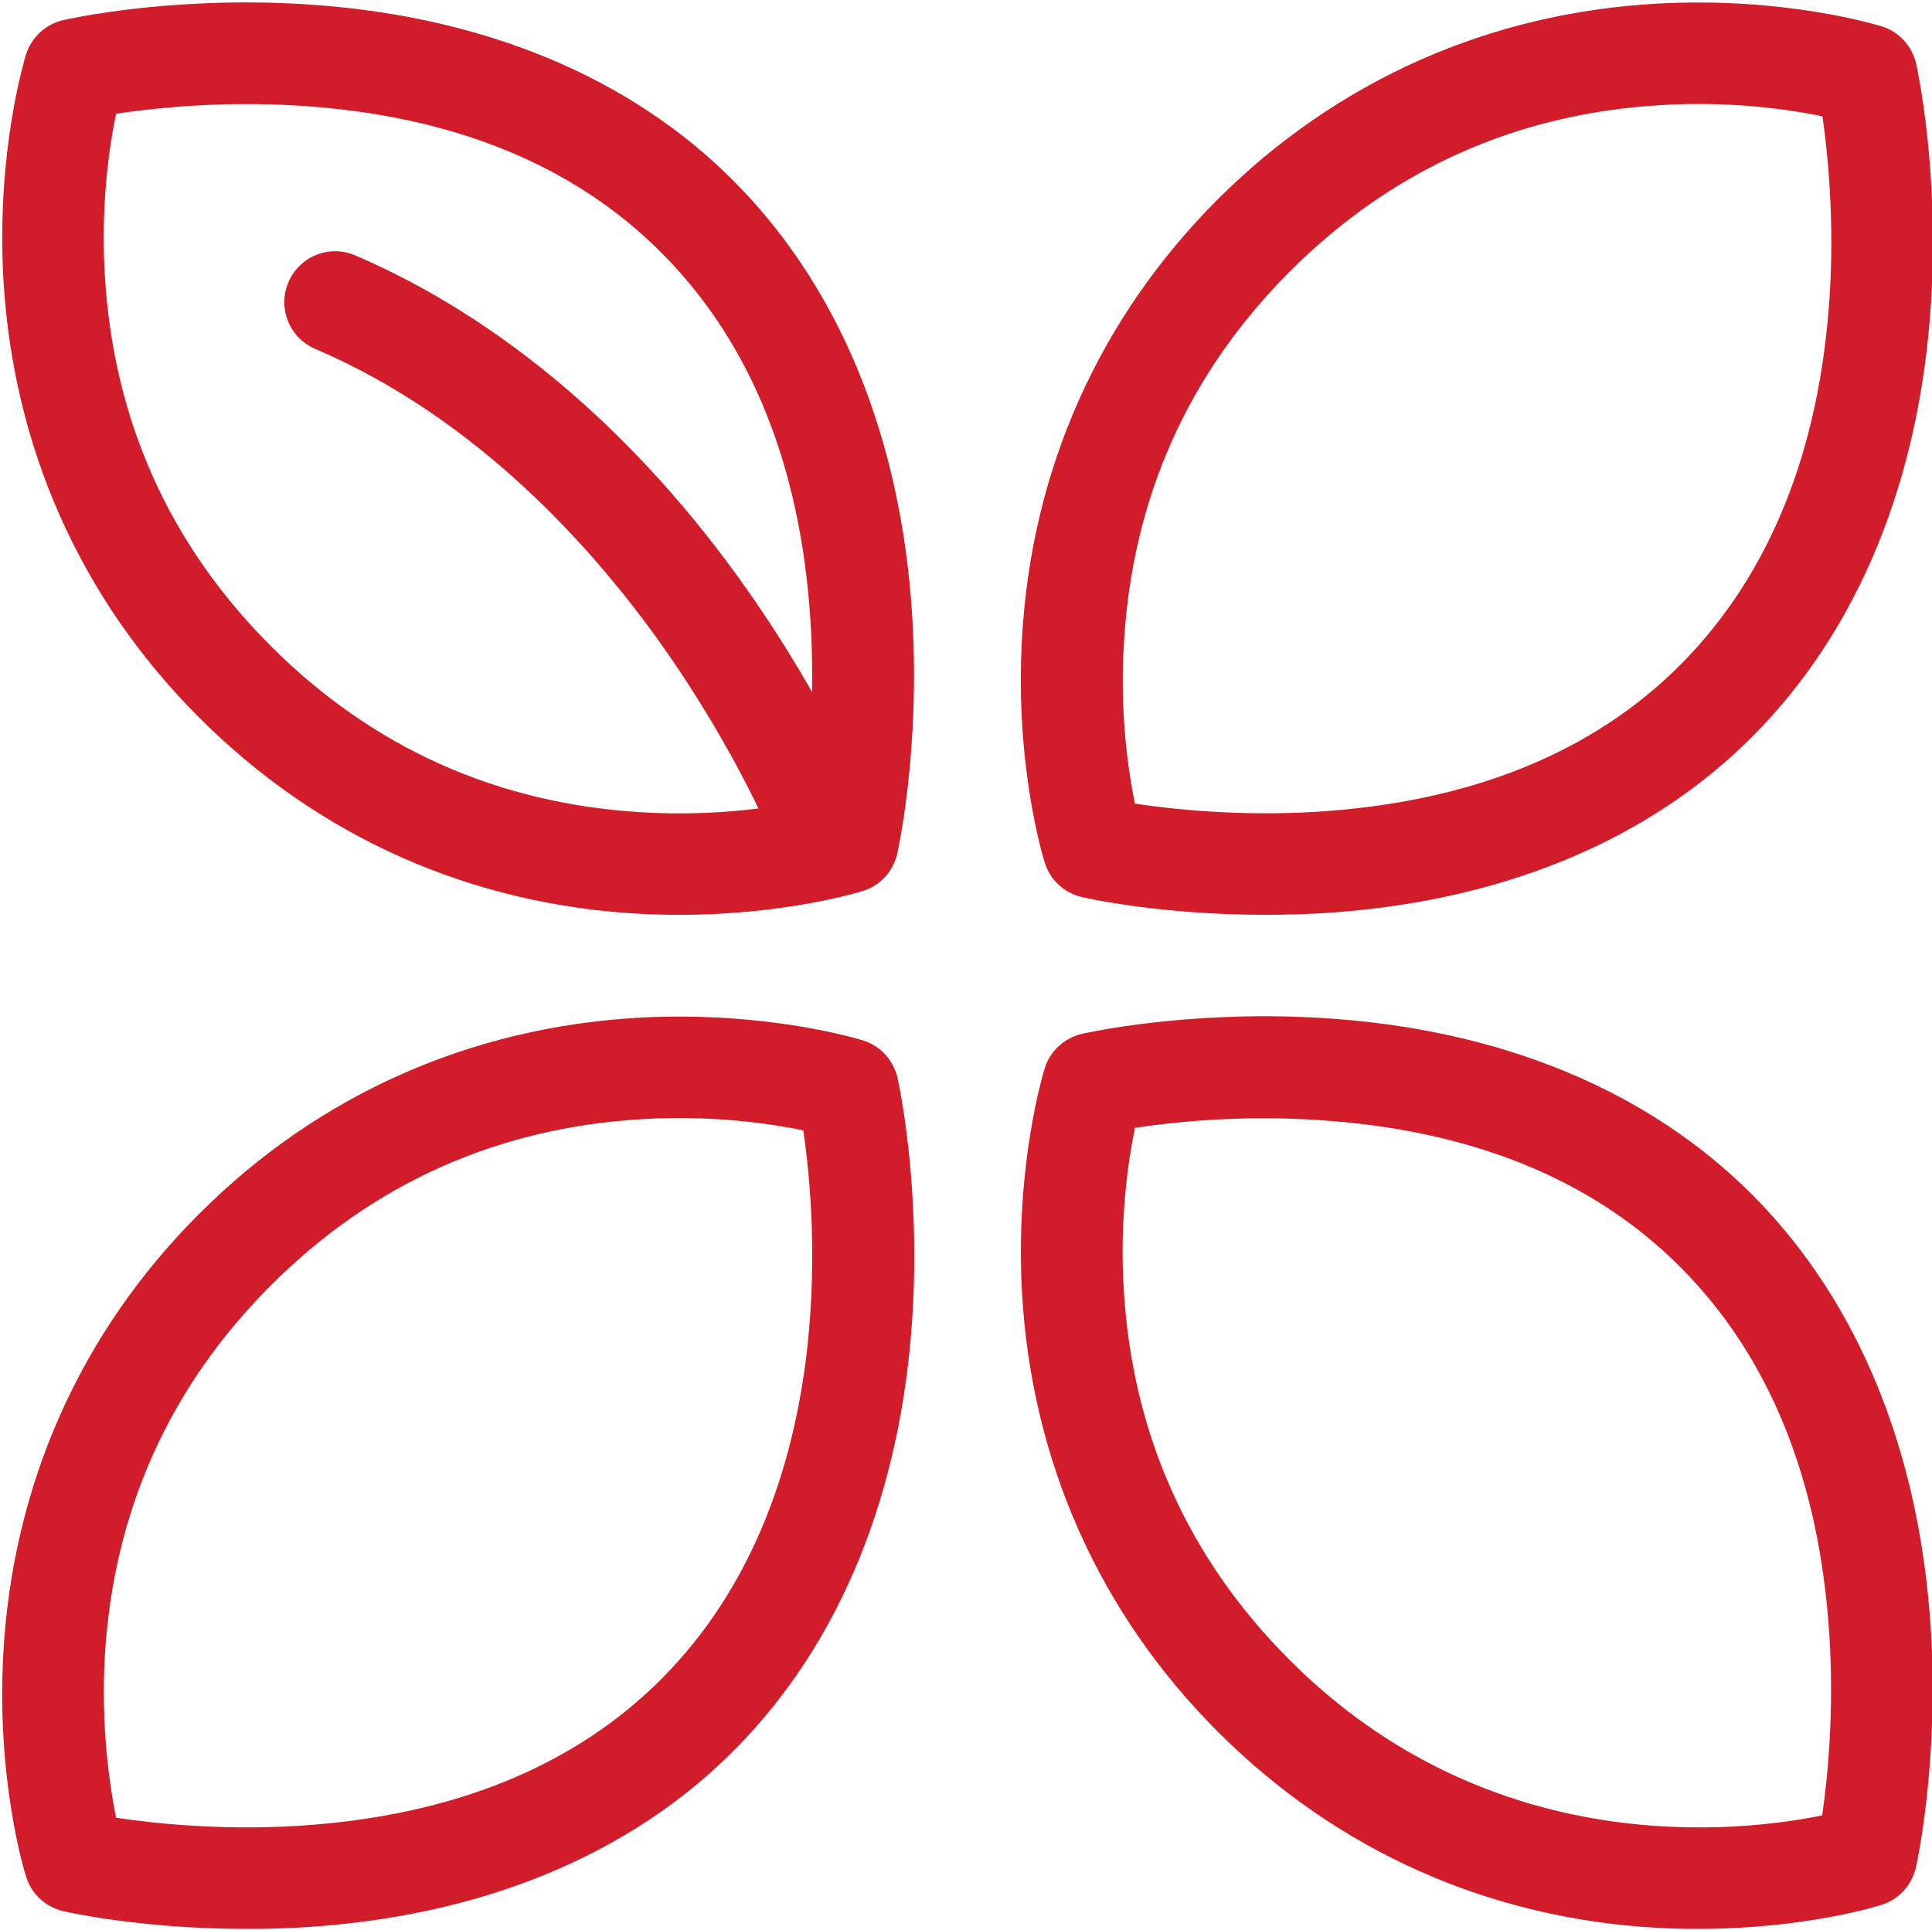 <?xml version="1.0" standalone="no"?><!DOCTYPE svg PUBLIC "-//W3C//DTD SVG 1.1//EN" "http://www.w3.org/Graphics/SVG/1.1/DTD/svg11.dtd"><svg t="1748257645132" class="icon" viewBox="0 0 1025 1024" version="1.1" xmlns="http://www.w3.org/2000/svg" p-id="50891" xmlns:xlink="http://www.w3.org/1999/xlink" width="200.195" height="200"><path d="M360.556 485.457c-6.872 0-13.878-0.135-21.154-0.54-89.735-4.85-170.442-40.824-233.634-104.016S6.737 237.002 1.752 147.267C-1.886 79.764 13.204 30.855 13.878 28.7c2.964-9.027 10.375-15.899 19.806-18.055 2.29-0.539 56.185-12.665 126.518-8.488 94.585 5.524 174.215 38.265 229.861 94.72 55.646 56.32 88.118 135.95 93.912 230.265 4.311 70.063-7.41 123.554-7.95 125.844-2.156 9.432-9.027 16.977-18.19 19.807-1.75 0.539-40.96 12.665-97.28 12.665z m89.196-38.4z m0 0zM61.575 60.362c-3.638 17.516-8.22 48.64-5.929 86.097 4.581 76.53 34.223 142.552 88.118 196.446s119.916 83.537 196.447 88.118c37.322 2.29 68.446-2.29 85.962-5.928 2.83-19.537 6.467-54.838 3.772-96.202-5.254-81.65-31.663-146.998-78.417-194.156C304.91 87.579 239.966 61.036 158.181 56.05c-41.364-2.56-76.935 1.347-96.606 4.311z m609.55 425.095c-55.378 0-95.125-8.893-97.146-9.432-9.297-2.156-16.842-9.027-19.672-18.19-0.673-2.02-15.899-51.064-12.126-118.568 4.85-89.734 40.825-170.442 104.017-233.633C709.389 42.712 790.097 6.737 879.832 1.886 947.335-1.752 996.244 13.34 998.4 14.013c9.162 2.83 16.034 10.51 18.19 19.806 0.538 2.29 12.26 55.781 7.949 125.844-5.794 94.316-38.265 173.945-93.912 230.265-55.646 56.455-135.275 89.196-229.995 94.72-10.24 0.54-20.076 0.809-29.508 0.809z m-68.986-59.015c19.537 2.964 55.242 6.872 96.741 4.312 81.65-5.12 146.728-31.529 193.347-78.687 46.62-47.292 73.028-112.64 78.417-194.155 2.695-41.23-0.943-76.666-3.772-96.203-17.516-3.637-48.506-8.218-85.963-5.928-76.53 4.581-142.551 34.223-196.446 88.118s-83.537 119.916-88.118 196.446c-2.425 37.457 2.156 68.581 5.794 86.097z m-471.444 597.154c-55.377 0-95.124-8.893-97.146-9.432-9.296-2.156-16.842-9.027-19.671-18.19-0.674-2.02-15.9-51.065-12.126-118.568C6.737 787.941 42.577 707.1 105.768 644.042c63.192-63.191 143.9-99.031 233.634-104.017 67.503-3.638 116.413 11.453 118.569 12.127 9.162 2.83 16.033 10.51 18.189 19.806 0.539 2.29 12.261 55.78 7.95 125.844-5.794 94.316-38.266 173.945-93.912 230.265-55.646 56.455-135.276 89.196-229.996 94.72-10.24 0.674-20.076 0.809-29.507 0.809z m-69.12-59.015c19.537 2.964 55.242 6.872 96.74 4.312 81.651-5.12 146.73-31.529 193.348-78.687 93.642-94.854 81.65-241.852 74.51-290.358-17.516-3.637-48.506-8.219-85.962-5.928-76.531 4.581-142.552 34.223-196.447 88.118-53.895 53.895-83.537 119.916-88.118 196.446-2.155 37.457 2.426 68.581 5.929 86.097z m839.41 59.015c-6.871 0-13.878-0.135-21.153-0.54-89.735-4.85-170.443-40.824-233.634-104.016-63.192-63.192-99.032-143.899-104.017-233.634-3.638-67.503 11.453-116.412 12.126-118.568 2.83-9.162 10.375-16.034 19.672-18.19 2.29-0.539 56.185-12.665 126.518-8.488 94.72 5.524 174.215 38.265 229.996 94.72 55.646 56.32 88.118 135.95 93.911 230.265 4.312 70.063-7.41 123.554-7.95 125.844-2.155 9.432-9.027 16.977-18.189 19.807-1.751 0.673-40.96 12.8-97.28 12.8z m89.196-38.4z m0 0zM602.14 598.5c-3.638 17.516-8.219 48.64-5.928 86.097 4.58 76.53 34.223 142.551 88.117 196.446 106.577 106.577 238.08 91.352 282.409 82.324 2.83-19.536 6.467-54.837 3.772-96.202-5.254-81.65-31.663-146.998-78.416-194.155-46.62-47.158-111.562-73.567-193.348-78.687-41.499-2.695-77.07 1.213-96.606 4.177z" p-id="50892" fill="#d21c29"></path><path d="M436.547 466.19c-10.779 0-20.884-6.468-25.06-17.112-0.405-0.943-19.942-49.449-59.959-106.173-36.513-51.604-97.953-120.859-184.32-157.777-13.743-5.928-20.075-21.692-14.147-35.435s21.693-20.076 35.436-14.148c77.878 33.415 149.827 94.72 208.034 177.583 43.654 62.114 64.269 114.123 65.212 116.278 5.39 13.878-1.347 29.508-15.225 34.897-3.369 1.348-6.737 1.886-9.97 1.886z" p-id="50893" fill="#d21c29"></path></svg>
